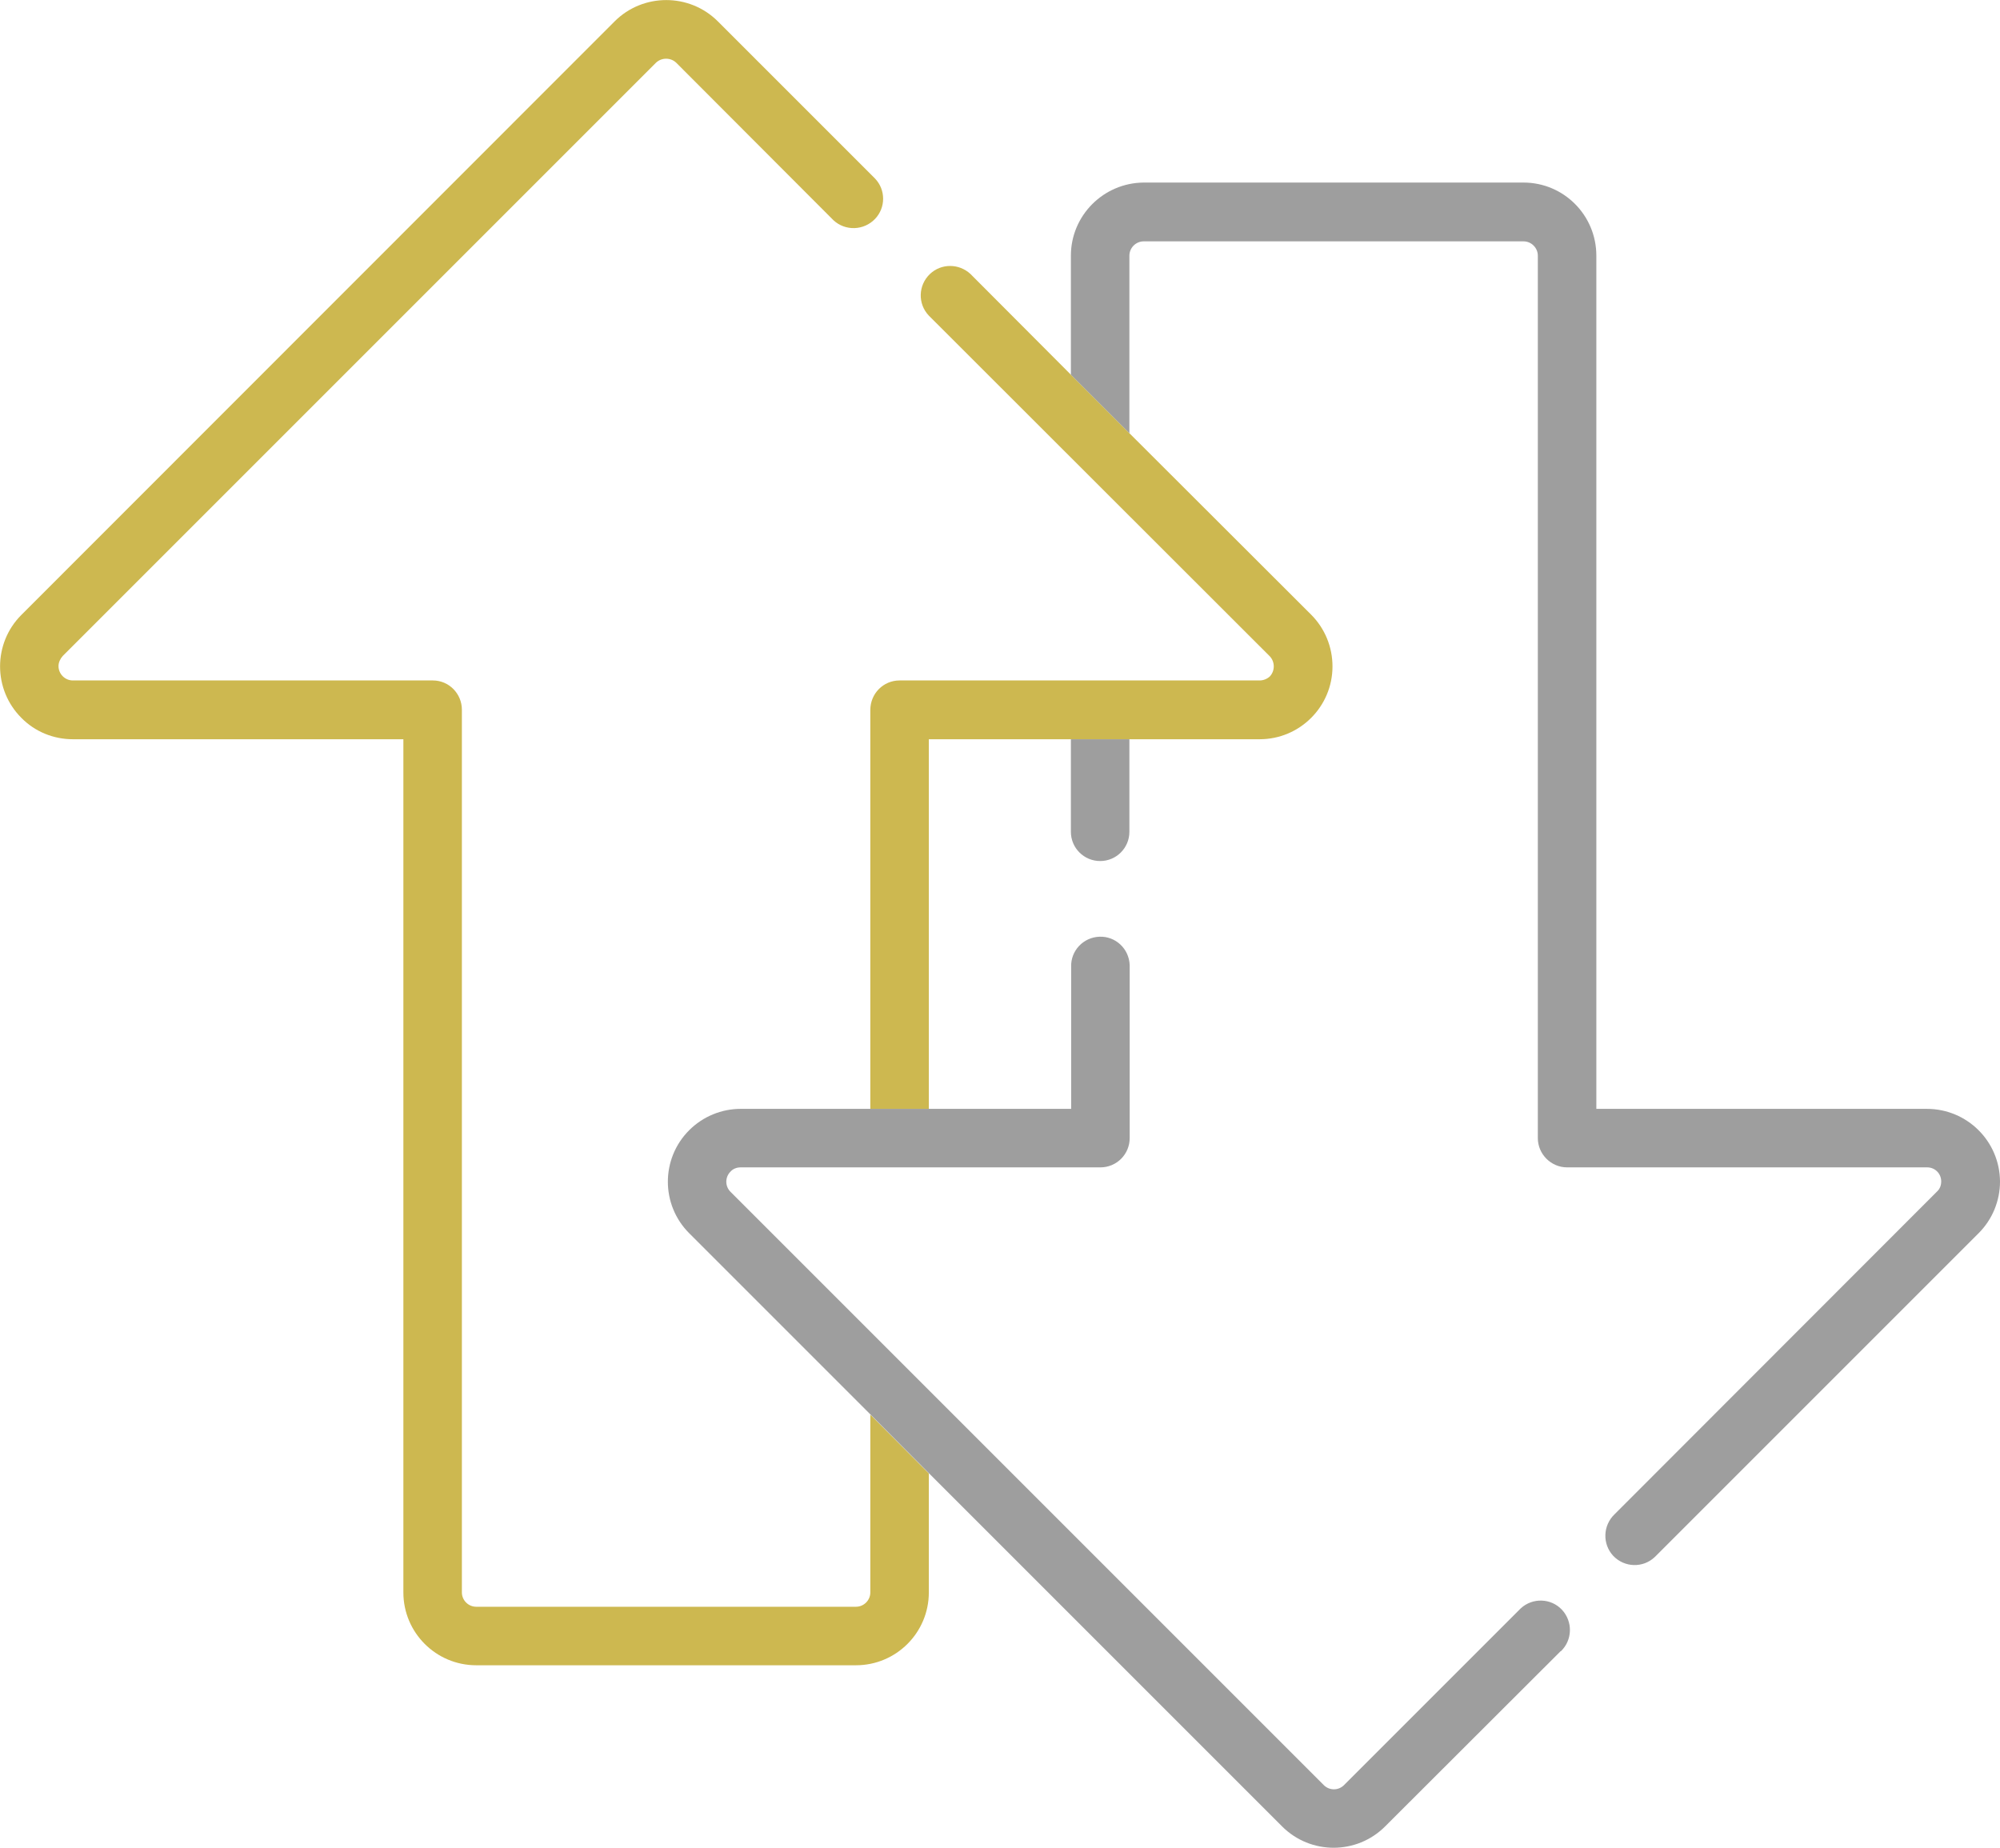 <svg xmlns="http://www.w3.org/2000/svg" xmlns:xlink="http://www.w3.org/1999/xlink" id="Layer_2" data-name="Layer 2" viewBox="0 0 71.1 65.69"><defs><style>      .cls-1 {        fill: #cdb850;      }      .cls-2 {        clip-path: url(#clippath);      }      .cls-3 {        fill: none;      }      .cls-4 {        fill: #9e9e9e;      }    </style><clipPath id="clippath"><rect class="cls-3" y="0" width="71.1" height="65.68"></rect></clipPath></defs><g id="Layer_1-2" data-name="Layer 1"><g id="arrow"><g class="cls-2"><g id="Group_26" data-name="Group 26"><path id="Path_103" data-name="Path 103" class="cls-1" d="m33.02,52.38v4.23c0,1.43-1.16,2.59-2.59,2.59h-13.5c-1.43,0-2.59-1.16-2.59-2.59v-30.33H2.59c-.69,0-1.35-.27-1.83-.76-1.01-1.01-1.01-2.65,0-3.66L21.85.76c1.01-1.01,2.66-1.01,3.67,0l5.59,5.59c.38.4.38,1.03,0,1.43-.4.42-1.06.44-1.48.05l-5.59-5.6c-.2-.19-.52-.19-.72,0L2.23,23.32c-.09.1-.15.23-.15.36,0,.28.23.51.51.51h12.8c.57,0,1.03.47,1.03,1.04,0,0,0,0,0,.01v31.37c0,.28.23.51.51.51h13.5c.28,0,.51-.23.51-.51v-6.32l2.08,2.09Z"></path><path id="Path_104" data-name="Path 104" class="cls-1" d="m47.37,23.69c0,1.43-1.16,2.59-2.59,2.59h-11.76v13.14h-2.08v-14.18c0-.58.46-1.05,1.04-1.05h12.8c.13,0,.26-.05.36-.14.19-.2.19-.52,0-.72l-12.12-12.11c-.4-.42-.38-1.08.04-1.48.4-.38,1.03-.38,1.44,0l3.57,3.58,2.08,2.08,6.46,6.45c.49.49.76,1.15.76,1.84"></path><path id="Path_105" data-name="Path 105" class="cls-4" d="m40.15,26.28v3.29c0,.57-.46,1.04-1.04,1.04-.57,0-1.04-.46-1.04-1.04h0v-3.29h2.08Z"></path><path id="Path_106" data-name="Path 106" class="cls-4" d="m55.48,58.7l-6.24,6.23c-1.01,1.01-2.65,1.01-3.66,0l-12.55-12.55h0l-2.08-2.09-6.45-6.45c-1.01-1.01-1.01-2.65,0-3.66.49-.49,1.15-.76,1.83-.76h11.75v-5.05c-.02-.57.43-1.05,1.01-1.07.57-.02,1.05.43,1.07,1.01,0,.02,0,.04,0,.06v6.09c0,.57-.46,1.04-1.04,1.04h-12.79c-.14,0-.27.05-.36.15-.2.2-.2.52,0,.72,0,0,0,0,0,0l21.09,21.09c.2.2.52.2.72,0,0,0,0,0,0,0l6.23-6.23.05-.05c.42-.39,1.08-.37,1.47.05.39.42.37,1.08-.04,1.47"></path><path id="Path_107" data-name="Path 107" class="cls-4" d="m70.34,43.84l-11.47,11.47-.04.04c-.42.4-1.08.38-1.48-.04,0,0,0,0,0,0-.39-.42-.37-1.08.05-1.48l11.46-11.47c.1-.09.15-.22.15-.36,0-.28-.22-.5-.5-.5,0,0,0,0-.01,0h-12.79c-.57,0-1.04-.47-1.04-1.04V9.09c0-.28-.23-.51-.51-.51h-13.5c-.28,0-.51.23-.51.51v6.31l-2.08-2.08v-4.23c0-1.43,1.16-2.59,2.59-2.6h13.5c1.43,0,2.59,1.16,2.59,2.6,0,0,0,0,0,0v30.33h11.75c1.43,0,2.59,1.15,2.6,2.58,0,.69-.27,1.35-.76,1.84"></path></g></g></g></g></svg>